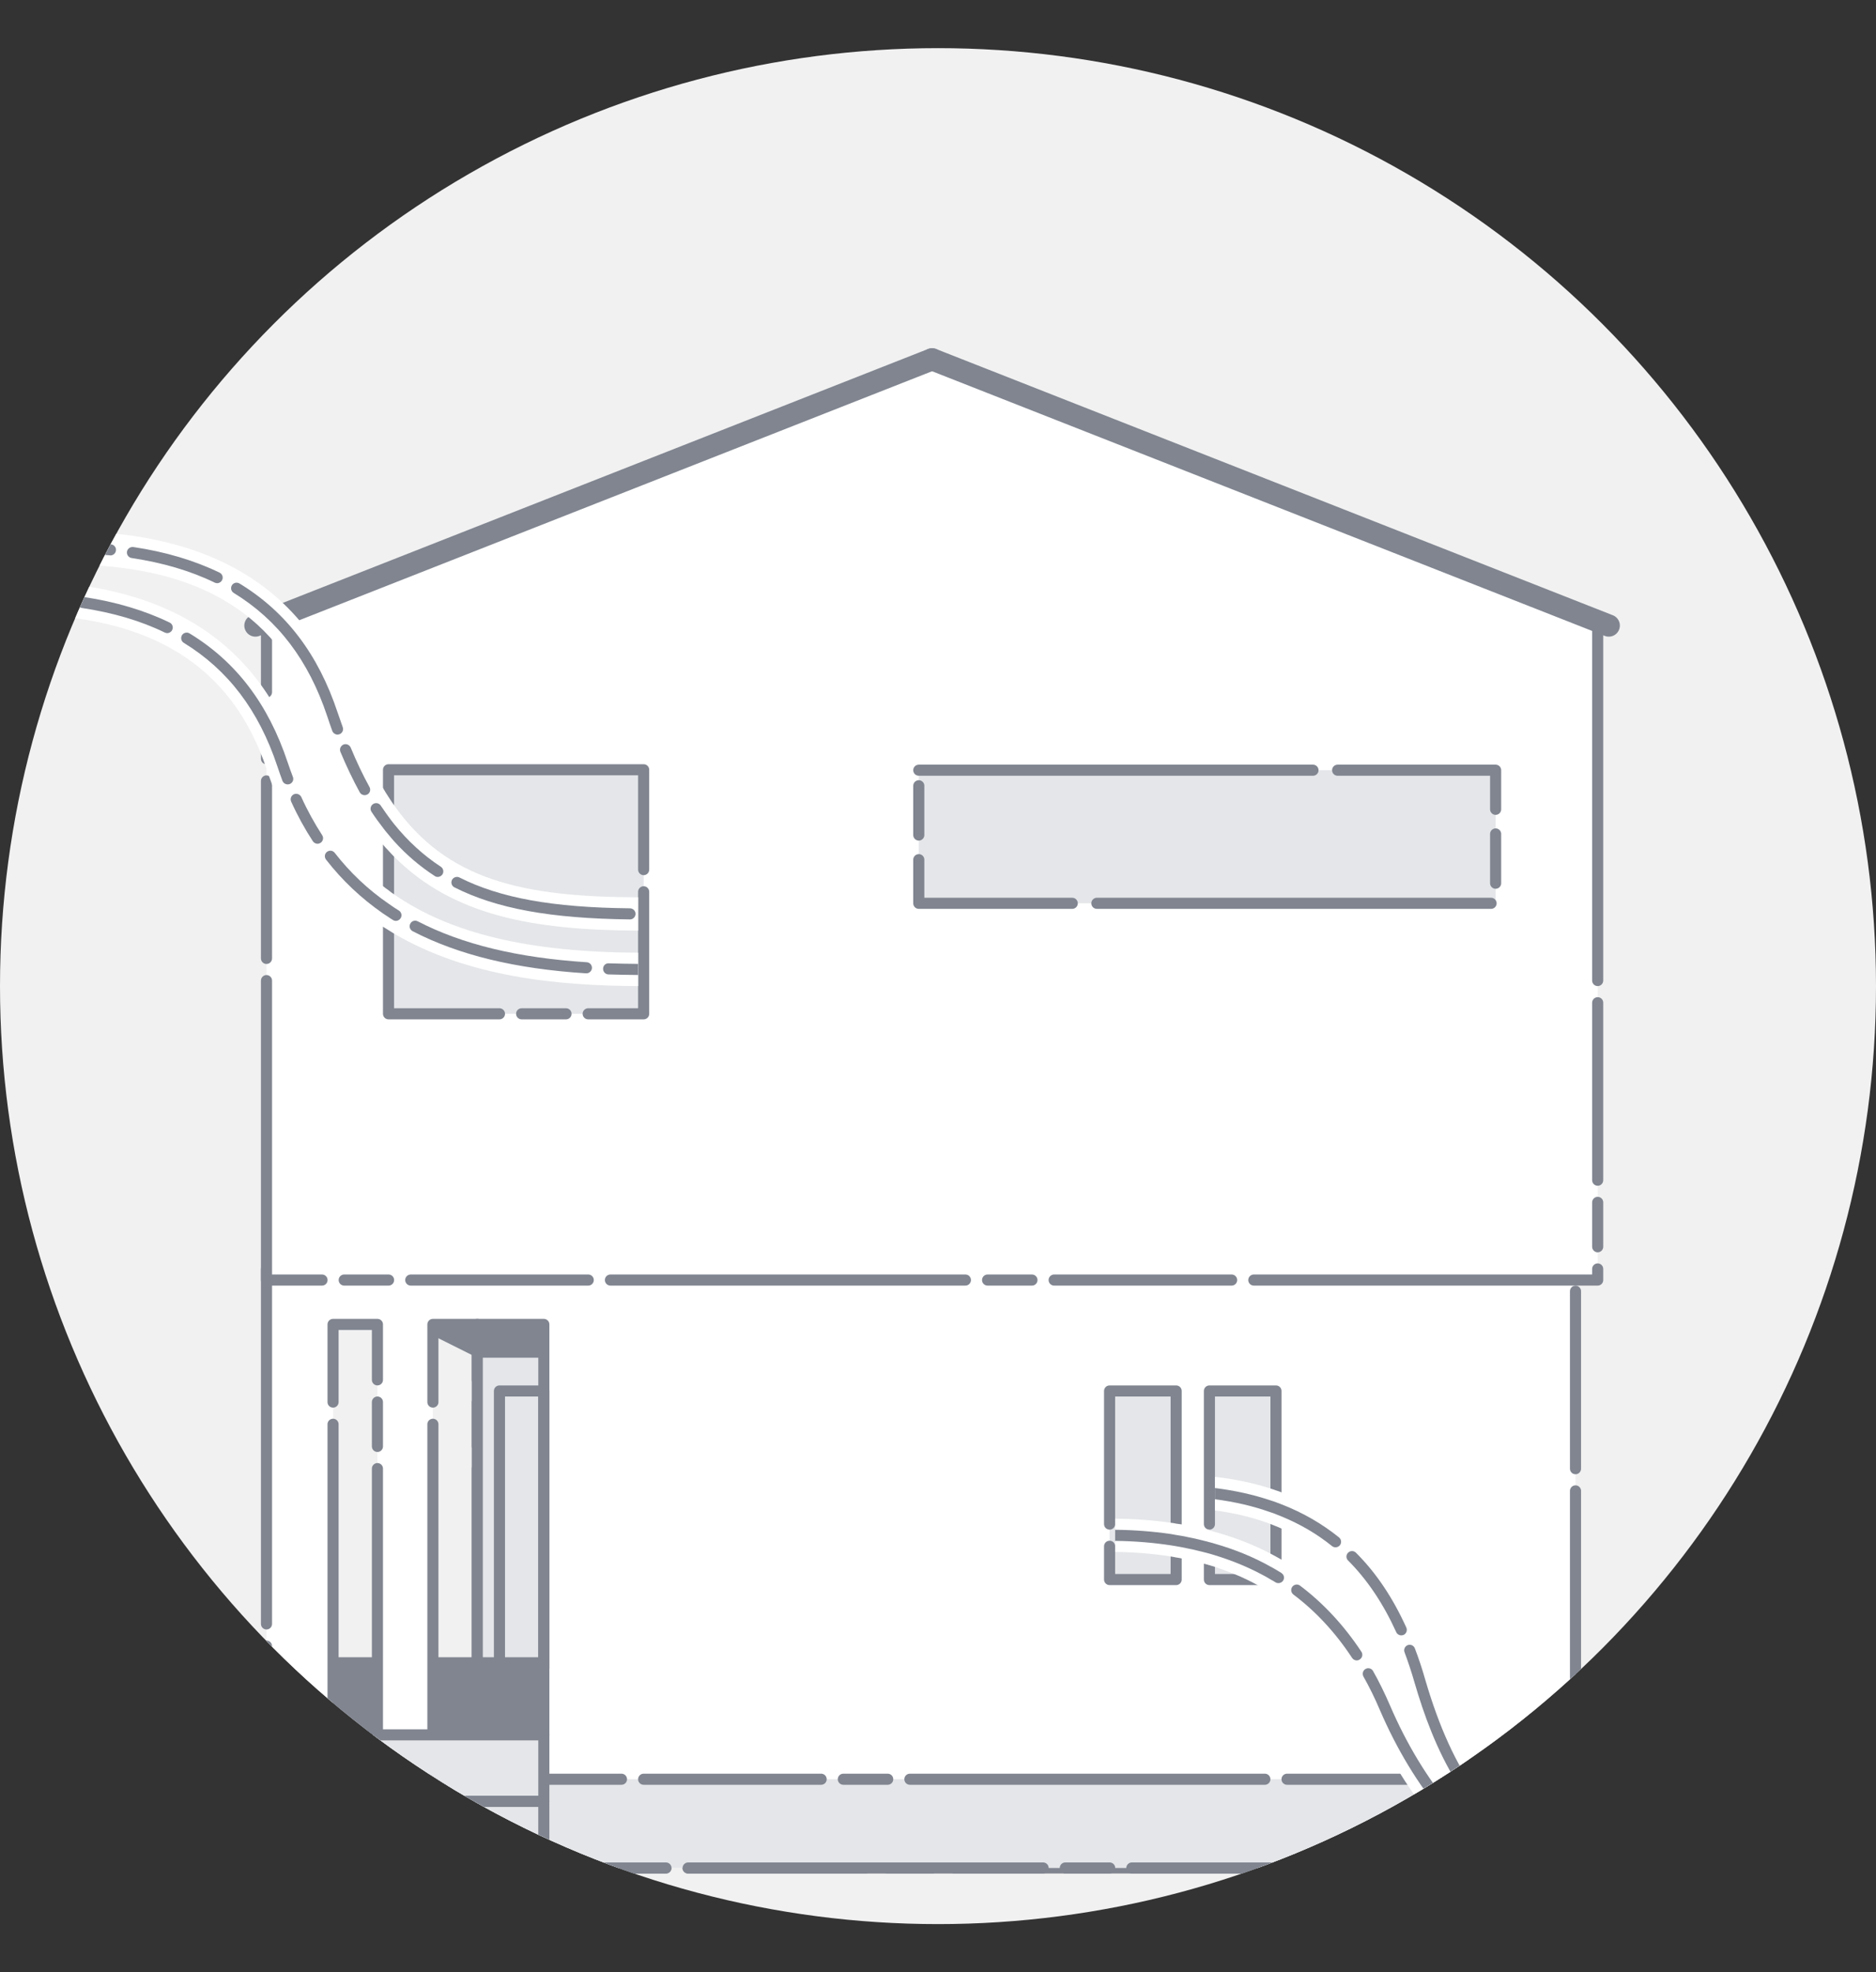 <?xml version="1.0" encoding="utf-8"?>
<!-- Generator: Adobe Illustrator 26.5.0, SVG Export Plug-In . SVG Version: 6.00 Build 0)  -->
<svg version="1.1" id="レイヤー_1" xmlns="http://www.w3.org/2000/svg" xmlns:xlink="http://www.w3.org/1999/xlink" x="0px"
	 y="0px" viewBox="0 0 90 94.621" style="enable-background:new 0 0 90 94.621;" xml:space="preserve">
<rect x="0" y="0" width="90" height="94.621" fill="#333333" stroke="none"/>
<style type="text/css">
	.st0{fill:#F1F1F1;}
	.st1{clip-path:url(#SVGID_00000121978622808611344150000012176504756139113612_);}
	
		.st2{fill:#FFFFFF;stroke:#808590;stroke-width:0.532;stroke-linecap:round;stroke-linejoin:round;stroke-miterlimit:10;stroke-dasharray:17.03,1.064,8.515,1.064,2.129,1.064;}
	
		.st3{fill:#E4E6E9;stroke:#808590;stroke-width:0.532;stroke-linecap:round;stroke-linejoin:round;stroke-miterlimit:10;stroke-dasharray:17.03,1.064,8.515,1.064,2.129,1.064;}
	.st4{fill:#E4E6E9;stroke:#808590;stroke-width:0.532;stroke-linecap:round;stroke-linejoin:round;stroke-miterlimit:10;}
	.st5{fill:#808590;}
	.st6{fill:none;stroke:#808590;stroke-width:0.532;stroke-linecap:round;stroke-linejoin:round;stroke-miterlimit:10;}
	
		.st7{fill:#E4E6E9;stroke:#808590;stroke-width:0.532;stroke-linecap:round;stroke-linejoin:round;stroke-miterlimit:10;stroke-dasharray:18.912,1.182,9.456,1.182,2.364,1.182;}
	.st8{fill:none;stroke:#808590;stroke-width:1.064;stroke-linecap:round;stroke-linejoin:round;stroke-miterlimit:10;}
	.st9{fill:#FFFFFF;}
</style>
<circle class="st0" cx="45" cy="47.31" r="45"/>
<g>
	<defs>
		<circle id="SVGID_1_" cx="45" cy="47.31" r="45"/>
	</defs>
	<clipPath id="SVGID_00000060022157139796120670000003986291081415568305_">
		<use xlink:href="#SVGID_1_"  style="overflow:visible;"/>
	</clipPath>
	<g style="clip-path:url(#SVGID_00000060022157139796120670000003986291081415568305_);">
		<g>
			<path class="st2" d="M12.785,60.879v28.738h62.799V60.879H12.785z M18.107,83.231h-2.129V63.54h2.129V83.231z M22.897,83.231
				h-2.129V63.54h2.129V83.231z"/>
			<rect x="58.021" y="66.733" class="st3" width="3.193" height="9.047"/>
			<rect x="53.232" y="66.733" class="st3" width="3.193" height="9.047"/>
			<rect x="12.785" y="85.36" class="st3" width="62.799" height="4.258"/>
			<rect x="22.897" y="63.54" class="st4" width="3.193" height="19.691"/>
			<rect x="15.978" y="79.506" class="st5" width="2.129" height="3.725"/>
			<rect x="20.768" y="79.506" class="st5" width="5.322" height="3.725"/>
			<polygon class="st5" points="26.09,65.136 22.897,65.136 20.768,64.072 20.768,63.54 26.09,63.54 			"/>
			<rect x="23.961" y="66.733" class="st6" width="2.129" height="13.305"/>
			<rect x="14.914" y="83.231" class="st4" width="11.176" height="3.193"/>
			<rect x="13.849" y="86.424" class="st4" width="12.24" height="3.193"/>
			<polygon class="st2" points="76.648,30.012 76.648,61.411 12.785,61.411 12.785,30.012 44.716,17.239 			"/>
			<rect x="18.639" y="36.93" class="st3" width="12.24" height="11.708"/>
			<rect x="44.078" y="36.951" class="st7" width="27.674" height="6.386"/>
			<line class="st8" x1="44.716" y1="17.239" x2="12.253" y2="30.012"/>
			<line class="st8" x1="44.716" y1="17.239" x2="77.18" y2="30.012"/>
		</g>
		<g>
			<path class="st9" d="M30.614,43.05v1.597c-5.093-0.021-8.898-0.734-11.708-3.55c-0.09-0.09-0.181-0.186-0.266-0.282
				c-0.096-0.096-0.181-0.192-0.266-0.293c-1.272-1.464-2.32-3.411-3.183-6.003c-1.671-5.003-5.599-7.435-12.017-7.435
				c-0.442,0-0.798-0.357-0.798-0.798c0-0.442,0.357-0.798,0.798-0.798c7.094,0,11.644,2.869,13.528,8.531
				c0.495,1.485,1.043,2.735,1.671,3.784c0.085,0.149,0.176,0.293,0.266,0.431c0.085,0.138,0.176,0.271,0.266,0.399
				C21.444,42.236,25.068,43.029,30.614,43.05z"/>
			<path class="st5" d="M30.225,43.577c-3.715-0.037-6.237-0.495-8.185-1.48c-0.128-0.064-0.287-0.011-0.357,0.117
				c-0.064,0.133-0.011,0.293,0.117,0.357c2.022,1.022,4.619,1.495,8.419,1.538c0,0,0,0,0.005,0c0.144,0,0.261-0.117,0.266-0.261
				C30.492,43.7,30.374,43.583,30.225,43.577z M21.146,41.581c-0.836-0.548-1.575-1.224-2.241-2.049
				c-0.09-0.117-0.181-0.229-0.266-0.351c-0.09-0.122-0.181-0.25-0.266-0.378c-0.037-0.053-0.075-0.101-0.106-0.154
				c-0.08-0.122-0.245-0.154-0.367-0.075c-0.122,0.08-0.16,0.245-0.08,0.367c0.176,0.271,0.362,0.527,0.553,0.772
				c0.085,0.112,0.17,0.224,0.266,0.33c0.085,0.106,0.176,0.213,0.266,0.314c0.591,0.655,1.24,1.208,1.953,1.671
				c0.043,0.032,0.09,0.043,0.144,0.043c0.085,0,0.17-0.043,0.224-0.122C21.306,41.826,21.269,41.661,21.146,41.581z M17.724,37.755
				c-0.314-0.569-0.617-1.208-0.899-1.889c-0.059-0.133-0.213-0.202-0.351-0.144c-0.133,0.059-0.197,0.213-0.144,0.346
				c0.293,0.702,0.607,1.357,0.931,1.948c0.048,0.085,0.138,0.133,0.234,0.133c0.043,0,0.085-0.011,0.128-0.032
				C17.751,38.048,17.799,37.883,17.724,37.755z M16.442,34.886c-0.08-0.229-0.165-0.463-0.245-0.702
				c-0.931-2.799-2.469-4.827-4.705-6.189c-0.128-0.08-0.293-0.037-0.367,0.085c-0.075,0.128-0.037,0.293,0.09,0.367
				c2.118,1.299,3.587,3.23,4.481,5.907c0.08,0.245,0.16,0.479,0.245,0.713c0.043,0.106,0.144,0.176,0.25,0.176
				c0.032,0,0.064-0.005,0.09-0.016C16.42,35.179,16.495,35.025,16.442,34.886z M10.534,27.473c-1.208-0.585-2.597-1.001-4.14-1.229
				c-0.144-0.016-0.282,0.08-0.303,0.224c-0.021,0.149,0.08,0.282,0.224,0.303c1.49,0.224,2.831,0.617,3.986,1.181
				c0.037,0.016,0.08,0.027,0.117,0.027c0.101,0,0.197-0.059,0.239-0.154C10.721,27.696,10.667,27.537,10.534,27.473z M5.324,26.116
				c-0.687-0.064-1.405-0.096-2.15-0.096c-0.149,0-0.266,0.117-0.266,0.266c0,0.149,0.117,0.266,0.266,0.266
				c0.729,0,1.432,0.032,2.102,0.09c0.005,0.005,0.016,0.005,0.021,0.005c0.138,0,0.255-0.106,0.266-0.245
				C5.58,26.26,5.468,26.127,5.324,26.116z"/>
		</g>
		<g>
			<path class="st9" d="M18.884,42.891c2.73,1.911,6.541,2.794,11.73,2.815v1.602c-3.874-0.016-8.174-0.436-11.708-2.517
				c-0.09-0.053-0.181-0.112-0.266-0.165c-0.09-0.053-0.181-0.112-0.266-0.165c-2.384-1.559-4.375-3.938-5.577-7.547
				c-1.671-5.003-5.599-7.435-12.017-7.435c-0.442,0-0.798-0.357-0.798-0.798c0-0.442,0.357-0.798,0.798-0.798
				c7.094,0,11.644,2.869,13.528,8.531c0.873,2.613,2.193,4.625,4.066,6.099c0.085,0.069,0.176,0.138,0.266,0.197
				C18.719,42.779,18.799,42.837,18.884,42.891z"/>
			<path class="st5" d="M29.204,46.217c-0.149-0.011-0.266,0.106-0.271,0.255c-0.005,0.144,0.106,0.271,0.255,0.277
				c0.468,0.016,0.947,0.021,1.426,0.027v-0.532C30.14,46.238,29.672,46.233,29.204,46.217z M28.15,46.164
				c-3.316-0.213-5.971-0.857-8.111-1.964c-0.133-0.069-0.293-0.016-0.357,0.117c-0.069,0.128-0.016,0.287,0.112,0.357
				c2.209,1.144,4.928,1.804,8.318,2.022h0.021c0.138,0,0.255-0.112,0.266-0.25C28.405,46.297,28.294,46.174,28.15,46.164z
				 M19.135,43.684c-0.17-0.106-0.335-0.213-0.495-0.33c-0.985-0.676-1.847-1.495-2.581-2.437c-0.09-0.117-0.255-0.138-0.373-0.048
				c-0.117,0.09-0.133,0.255-0.043,0.373c0.772,0.995,1.687,1.857,2.73,2.581c0.085,0.059,0.176,0.117,0.266,0.176
				c0.069,0.048,0.138,0.096,0.213,0.138c0.016,0.011,0.032,0.021,0.053,0.027c0.032,0.011,0.059,0.016,0.09,0.016
				c0.085,0,0.176-0.048,0.224-0.128C19.299,43.928,19.262,43.763,19.135,43.684z M15.457,40.07
				c-0.367-0.569-0.708-1.181-1.001-1.831c-0.064-0.133-0.224-0.192-0.357-0.133c-0.133,0.064-0.192,0.218-0.128,0.357
				c0.303,0.671,0.655,1.309,1.038,1.895c0.053,0.08,0.138,0.122,0.224,0.122c0.048,0,0.101-0.016,0.144-0.043
				C15.5,40.357,15.537,40.192,15.457,40.07z M14.052,37.276c-0.085-0.229-0.17-0.458-0.25-0.697
				c-0.931-2.799-2.469-4.827-4.705-6.189c-0.128-0.08-0.293-0.037-0.367,0.085c-0.075,0.128-0.037,0.293,0.09,0.367
				c2.118,1.299,3.587,3.23,4.481,5.907c0.08,0.245,0.165,0.479,0.25,0.713c0.043,0.106,0.144,0.17,0.25,0.17
				c0.032,0,0.064-0.005,0.096-0.016C14.036,37.563,14.105,37.409,14.052,37.276z M8.139,29.868
				c-1.208-0.585-2.597-1.001-4.14-1.229c-0.144-0.016-0.282,0.08-0.303,0.224c-0.021,0.149,0.08,0.282,0.224,0.303
				c1.49,0.224,2.831,0.617,3.986,1.181c0.037,0.016,0.08,0.027,0.117,0.027c0.101,0,0.197-0.059,0.239-0.154
				C8.326,30.091,8.272,29.932,8.139,29.868z M2.929,28.511c-0.687-0.064-1.405-0.096-2.15-0.096c-0.149,0-0.266,0.117-0.266,0.266
				c0,0.149,0.117,0.266,0.266,0.266c0.729,0,1.432,0.032,2.102,0.09c0.005,0.005,0.016,0.005,0.021,0.005
				c0.138,0,0.255-0.106,0.266-0.245C3.185,28.654,3.073,28.521,2.929,28.511z"/>
		</g>
		<g>
			<g>
				<path class="st9" d="M82.263,92.002c-0.91,0.373-2.001,0.585-3.198,0.585c-4.359,0-10.101-2.789-13.358-10.341
					c-1.229-2.863-3.012-4.923-5.38-6.2c-0.165-0.096-0.341-0.181-0.516-0.266c-0.197-0.096-0.394-0.186-0.601-0.266
					c-0.298-0.122-0.607-0.234-0.921-0.341c-0.085-0.027-0.176-0.053-0.266-0.08c-0.09-0.027-0.176-0.053-0.266-0.074
					c-0.346-0.096-0.697-0.181-1.064-0.25c-0.085-0.016-0.176-0.037-0.266-0.048c-0.085-0.021-0.176-0.032-0.266-0.048
					c-0.841-0.133-1.724-0.208-2.661-0.218v-1.597c0.931,0.011,1.82,0.074,2.661,0.197c0.09,0.011,0.181,0.021,0.266,0.043
					c0.09,0.011,0.176,0.021,0.266,0.037c0.362,0.064,0.718,0.138,1.064,0.224c0.09,0.016,0.176,0.043,0.266,0.064
					c0.09,0.021,0.176,0.048,0.266,0.074c0.947,0.261,1.836,0.607,2.661,1.038c0.09,0.048,0.181,0.096,0.266,0.144
					c0.09,0.048,0.181,0.101,0.266,0.149c2.48,1.453,4.369,3.709,5.694,6.791c0.495,1.144,1.048,2.171,1.644,3.081
					c0.005,0.011,0.011,0.016,0.011,0.021c3.901,5.945,9.665,7.11,12.821,5.801c0.106-0.043,0.208-0.09,0.303-0.133
					c0.011-0.005,0.021-0.011,0.027-0.016c1.623-0.814,2.203-2.246,1.549-3.885c-0.229-0.559-0.612-1.032-1.123-1.368
					c-0.011-0.011-0.027-0.021-0.037-0.027c-0.367-0.25-0.798-0.426-1.277-0.522c-0.122-0.027-0.245-0.048-0.362-0.059h-0.021
					c-0.905-0.09-1.762,0.144-2.262,0.644c-0.442,0.447-0.921,1.128-0.66,1.847c0.192,0.532,0.766,0.963,1.368,1.022
					c0.367,0.037,0.878-0.048,1.24-0.649c0.224-0.378,0.718-0.5,1.091-0.277c0.383,0.229,0.506,0.718,0.277,1.096
					c-0.266,0.442-0.617,0.793-1.022,1.032c-0.011,0.011-0.021,0.016-0.032,0.016c-0.506,0.303-1.096,0.436-1.708,0.373
					c-0.122-0.011-0.239-0.032-0.357-0.059c-0.005,0-0.005,0-0.011,0c-1.075-0.229-1.99-1.011-2.352-2.017
					c-0.415-1.16-0.037-2.437,1.038-3.512c0.953-0.953,2.523-1.346,4.098-1.022c1.666,0.341,3.007,1.421,3.598,2.885
					C86.047,88.478,84.967,90.873,82.263,92.002z"/>
				<path class="st5" d="M82.732,90.879c-0.069-0.133-0.234-0.176-0.362-0.106c-0.926,0.506-2.092,0.772-3.369,0.772
					c-1.506,0-3.103-0.378-4.609-1.091c-0.128-0.064-0.287-0.005-0.351,0.128c-0.064,0.133-0.005,0.293,0.128,0.351
					c1.575,0.75,3.246,1.144,4.832,1.144c1.368,0,2.618-0.293,3.624-0.841C82.753,91.166,82.801,91.006,82.732,90.879z
					 M84.648,86.451c-0.043-0.138-0.197-0.218-0.335-0.17c-0.138,0.043-0.218,0.192-0.17,0.335c0.128,0.394,0.192,0.788,0.192,1.166
					c0,0.931-0.394,1.767-1.139,2.416c-0.112,0.101-0.122,0.266-0.021,0.378c0.053,0.059,0.122,0.09,0.197,0.09
					c0.064,0,0.128-0.021,0.176-0.064c0.862-0.761,1.32-1.735,1.32-2.821C84.866,87.35,84.791,86.903,84.648,86.451z M73.472,89.969
					c-2.858-1.655-5.205-4.47-6.785-8.143c-0.25-0.58-0.522-1.139-0.814-1.655c-0.069-0.128-0.234-0.176-0.362-0.101
					c-0.128,0.069-0.17,0.234-0.101,0.362c0.282,0.5,0.548,1.038,0.788,1.607c1.629,3.779,4.05,6.679,7.009,8.387
					c0.043,0.027,0.085,0.037,0.133,0.037c0.09,0,0.181-0.048,0.229-0.133C73.642,90.203,73.599,90.043,73.472,89.969z
					 M84.174,85.424c-0.394-0.617-0.958-1.112-1.623-1.458c-0.665-0.346-1.432-0.538-2.225-0.538c-1.064,0-2.001,0.346-2.629,0.979
					c-0.687,0.681-1.048,1.437-1.048,2.182c0,1.469,1.346,2.485,2.602,2.507c0,0,0,0,0.005,0c0.144,0,0.261-0.112,0.266-0.261
					c0-0.144-0.117-0.266-0.261-0.271c-0.985-0.016-2.081-0.836-2.081-1.974c0-0.601,0.309-1.224,0.894-1.809
					c0.522-0.522,1.341-0.82,2.251-0.82c1.41,0,2.709,0.671,3.401,1.751c0.08,0.128,0.245,0.16,0.367,0.08
					C84.222,85.711,84.254,85.546,84.174,85.424z M81.215,87.558c-0.122-0.075-0.287-0.032-0.367,0.09
					c-0.186,0.314-0.42,0.548-0.702,0.702c-0.128,0.075-0.17,0.234-0.101,0.362c0.048,0.09,0.138,0.138,0.234,0.138
					c0.043,0,0.085-0.011,0.128-0.032c0.362-0.202,0.665-0.506,0.899-0.894C81.38,87.797,81.343,87.632,81.215,87.558z
					 M65.313,79.245c-0.83-1.256-1.82-2.326-2.943-3.172c-0.117-0.09-0.282-0.064-0.373,0.053c-0.085,0.117-0.064,0.282,0.053,0.373
					c1.075,0.809,2.022,1.831,2.815,3.039c0.053,0.08,0.138,0.122,0.224,0.122c0.048,0,0.101-0.016,0.144-0.048
					C65.361,79.532,65.393,79.367,65.313,79.245z M61.481,75.472c0,0-0.005-0.011-0.011-0.011c-0.085-0.053-0.17-0.106-0.255-0.154
					c-0.085-0.053-0.176-0.101-0.266-0.149c-0.814-0.458-1.703-0.82-2.661-1.096c-0.085-0.027-0.176-0.053-0.266-0.074
					c-0.085-0.027-0.176-0.048-0.266-0.069c-0.346-0.09-0.702-0.165-1.064-0.234c-0.085-0.016-0.176-0.032-0.266-0.043
					c-0.085-0.016-0.176-0.032-0.266-0.048c-0.846-0.122-1.735-0.192-2.661-0.202v0.532c0.931,0.011,1.82,0.085,2.661,0.213
					c0.09,0.016,0.176,0.027,0.266,0.043c0.09,0.016,0.176,0.032,0.266,0.048c0.362,0.069,0.718,0.149,1.064,0.239
					c0.09,0.021,0.181,0.048,0.266,0.069c0.09,0.027,0.181,0.053,0.266,0.08c0.782,0.239,1.517,0.538,2.203,0.899
					c0.16,0.08,0.319,0.17,0.474,0.266c0.074,0.037,0.154,0.085,0.229,0.133c0.043,0.027,0.09,0.037,0.138,0.037
					c0.037,0,0.069-0.005,0.101-0.021c0.053-0.021,0.096-0.053,0.128-0.106C61.636,75.706,61.598,75.546,61.481,75.472z"/>
			</g>
			<g>
				<path class="st9" d="M83.237,89.016c-0.149,0.298-0.511,0.878-1.256,1.357c-0.005,0.005-0.016,0.011-0.027,0.016
					c-0.671,0.431-1.655,0.777-3.049,0.777c-0.644,0-1.378-0.075-2.214-0.25c-4.135-0.857-6.45-3.449-7.855-6.184
					c-0.005-0.011-0.011-0.021-0.016-0.032c-0.665-1.304-1.123-2.634-1.469-3.826c-0.772-2.645-2.198-5.918-5.87-7.541
					c-0.085-0.037-0.176-0.074-0.266-0.112c-0.085-0.037-0.176-0.069-0.266-0.106c-0.788-0.298-1.671-0.522-2.661-0.649v-1.613
					c0.947,0.106,1.836,0.293,2.661,0.559c0.09,0.027,0.181,0.059,0.266,0.09c0.09,0.027,0.181,0.059,0.266,0.096
					c3.635,1.346,6.078,4.268,7.403,8.829c1.554,5.327,4.061,8.079,8.132,8.925c0.596,0.122,1.134,0.192,1.613,0.208h0.016
					c0.851,0.032,1.522-0.096,2.038-0.298c0.005,0,0.005-0.005,0.011-0.005c0.005,0,0.005-0.005,0.011-0.005
					c0.011-0.005,0.027-0.011,0.037-0.021c0.543-0.234,0.889-0.569,1.07-0.931c0.33-0.66,0.149-1.437-0.463-1.98
					c-0.271-0.239-0.628-0.224-0.814-0.197c-0.239,0.037-0.42,0.133-0.527,0.213c0.16,0.319,0.09,0.718-0.192,0.963
					c-0.335,0.287-0.841,0.245-1.128-0.085c-0.506-0.591-0.447-1.384,0.149-1.974c0.452-0.442,1.155-0.718,1.873-0.724h0.021
					c0.58,0,1.166,0.17,1.639,0.58c0.011,0.005,0.027,0.016,0.037,0.027C83.562,86.142,83.892,87.707,83.237,89.016z"/>
				<path class="st5" d="M82.785,87.563c-0.144-0.011-0.277,0.096-0.287,0.239c-0.096,1.059-1.096,2.294-3.603,2.294
					c-0.612,0-1.277-0.074-1.985-0.224c-0.447-0.09-0.878-0.208-1.293-0.346c-0.138-0.048-0.287,0.027-0.335,0.165
					c-0.048,0.144,0.027,0.293,0.17,0.341c0.431,0.144,0.883,0.266,1.346,0.362c0.745,0.154,1.448,0.234,2.097,0.234
					c2.863,0,4.018-1.495,4.13-2.773C83.04,87.707,82.934,87.579,82.785,87.563z M74.653,89.149
					c-3.012-1.368-4.949-4.013-6.28-8.574c-0.149-0.522-0.314-1.022-0.495-1.49c-0.048-0.138-0.202-0.208-0.341-0.16
					c-0.138,0.053-0.208,0.208-0.154,0.346c0.17,0.458,0.335,0.947,0.479,1.453c0.857,2.932,2.464,7.046,6.573,8.909
					c0.037,0.016,0.074,0.021,0.112,0.021c0.101,0,0.197-0.053,0.239-0.154C74.85,89.367,74.786,89.207,74.653,89.149z M82.87,86.69
					c-0.165-0.442-0.447-0.841-0.82-1.171c-0.351-0.314-0.809-0.479-1.315-0.479c-0.713,0-1.421,0.335-1.719,0.82
					c-0.075,0.122-0.037,0.287,0.09,0.362c0.122,0.08,0.287,0.043,0.362-0.085c0.17-0.277,0.692-0.564,1.267-0.564
					c0.261,0,0.639,0.059,0.963,0.346c0.303,0.271,0.538,0.601,0.671,0.958c0.037,0.106,0.144,0.176,0.25,0.176
					c0.032,0,0.064-0.005,0.09-0.021C82.849,86.983,82.918,86.829,82.87,86.69z M67.468,78.085
					c-0.655-1.442-1.442-2.618-2.416-3.592c-0.106-0.106-0.277-0.106-0.378,0c-0.106,0.101-0.106,0.271,0,0.373
					c0.926,0.931,1.682,2.06,2.31,3.438c0.043,0.096,0.138,0.154,0.239,0.154c0.037,0,0.075-0.005,0.112-0.021
					C67.468,78.377,67.527,78.218,67.468,78.085z M64.238,73.758c-0.814-0.655-1.73-1.187-2.757-1.586
					c-0.085-0.032-0.176-0.069-0.266-0.101c-0.09-0.032-0.176-0.064-0.266-0.09c-0.825-0.277-1.714-0.474-2.661-0.591v0.538
					c0.953,0.122,1.841,0.33,2.661,0.623c0.09,0.027,0.181,0.059,0.266,0.096c0.09,0.032,0.181,0.069,0.266,0.106
					c0.894,0.367,1.703,0.841,2.421,1.421c0.053,0.043,0.112,0.059,0.17,0.059c0.075,0,0.154-0.032,0.208-0.096
					C64.371,74.019,64.355,73.854,64.238,73.758z"/>
			</g>
		</g>
	</g>
</g>
</svg>
